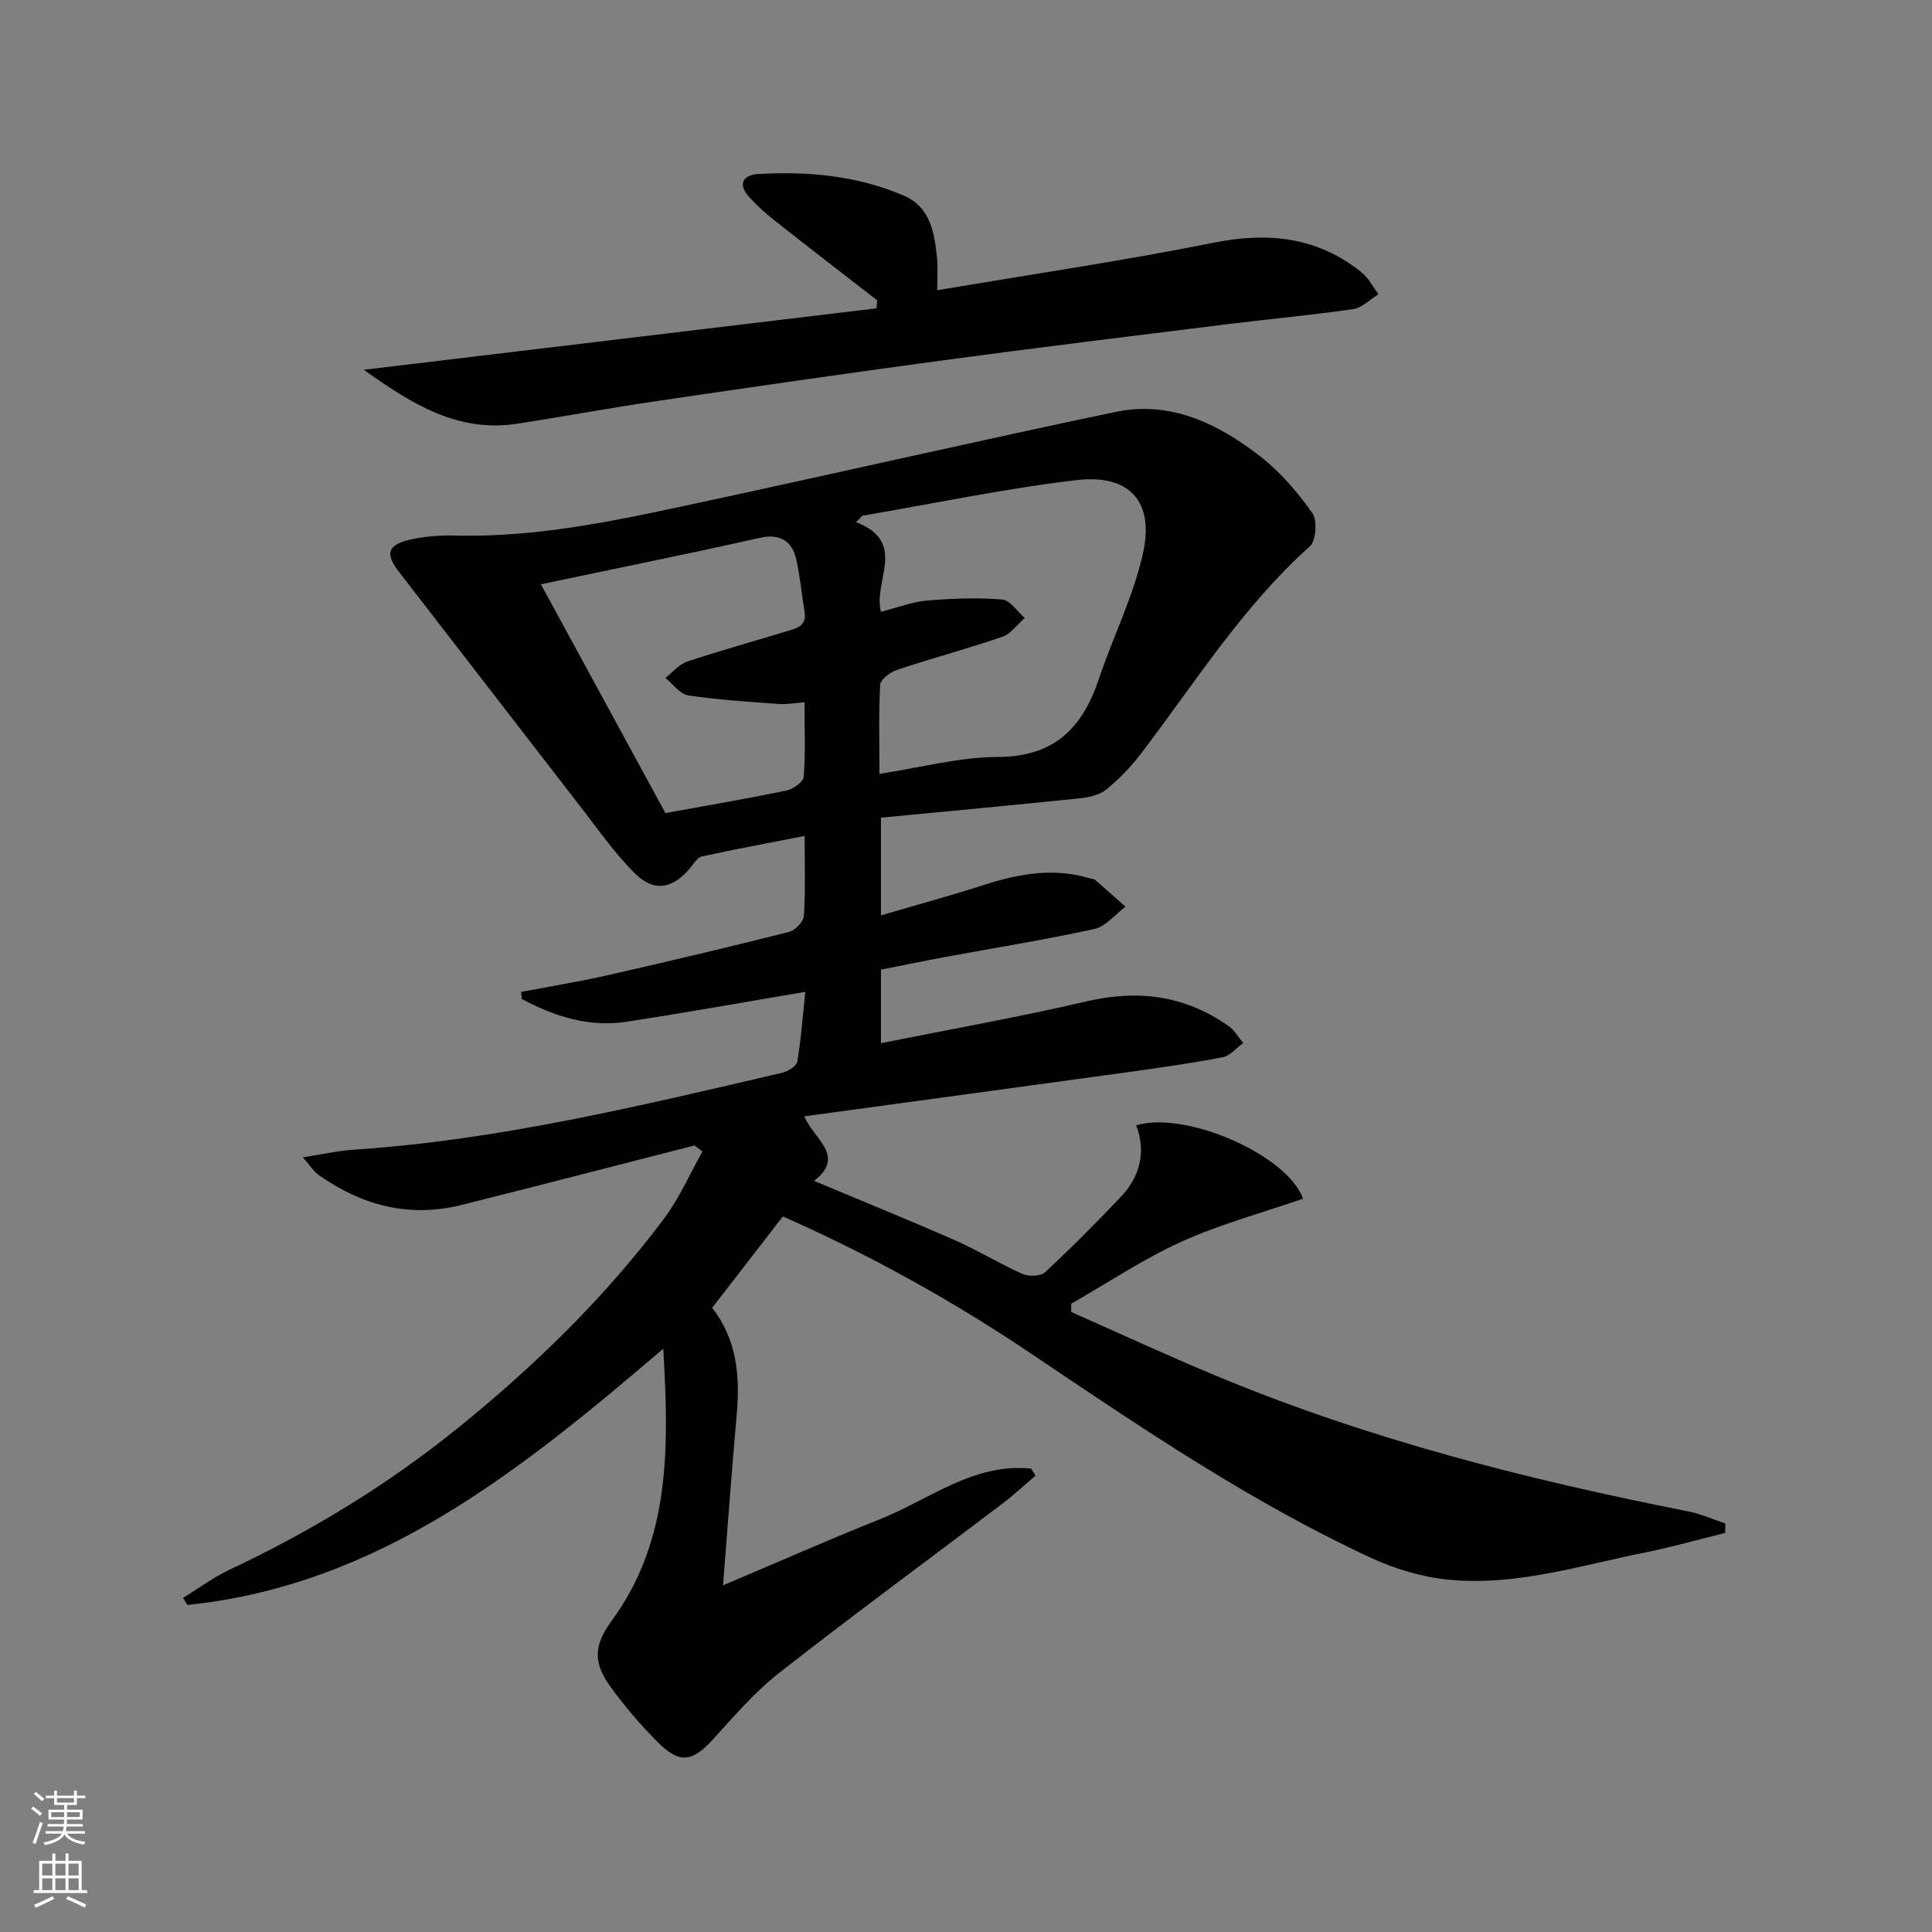 <svg enable-background="new 0 0 400 400" viewBox="0 0 400 400" xmlns="http://www.w3.org/2000/svg"><rect x="0" y="0" width="400" height="400" fill="#808080" stroke="none"/><path d="m143.76 237.16c-16.06 4.11-32.1 8.28-48.19 12.31-10.89 2.73-20.74.09-29.73-6.3-.86-.61-1.44-1.61-3.14-3.56 4.24-.65 7.37-1.37 10.54-1.58 30.15-1.99 59.37-9.11 88.65-15.91 1.22-.28 3.02-1.39 3.18-2.34.8-4.68 1.13-9.43 1.66-14.43-12.85 2.17-24.91 4.34-37.01 6.19-7.82 1.2-14.97-1.12-21.72-4.73-.03-.48-.06-.96-.09-1.44 6.04-1.16 12.11-2.15 18.11-3.51 12.46-2.83 24.9-5.78 37.29-8.9 1.29-.32 3.05-2.11 3.13-3.31.34-5.29.15-10.61.15-16.58-7.48 1.47-14.42 2.75-21.31 4.26-.92.2-1.64 1.49-2.37 2.36-3.68 4.37-7.49 5.1-11.52 1.08-4.21-4.2-7.65-9.17-11.32-13.9-12.53-16.16-24.99-32.36-37.51-48.53-2.81-3.63-2.37-5.51 2.21-6.58 3.03-.71 6.25-.96 9.37-.88 18.13.47 35.63-3.58 53.16-7.35 27.9-6.01 55.71-12.39 83.64-18.24 11.44-2.39 21.3 2.44 30.02 9.23 4.14 3.22 7.7 7.4 10.75 11.7 1.07 1.51.78 5.73-.52 6.89-13.92 12.48-23.75 28.22-34.93 42.88-2.1 2.75-4.56 5.32-7.24 7.49-1.42 1.15-3.63 1.61-5.55 1.81-13.61 1.41-27.23 2.67-41.08 4v20.23c7.25-2.13 14.35-4.06 21.35-6.31 7.25-2.33 14.49-3.63 21.99-1.33.32.1.73.06.96.25 2.12 1.84 4.22 3.72 6.32 5.59-2.13 1.59-4.05 4.09-6.41 4.61-10.2 2.24-20.54 3.89-30.82 5.79-4.39.81-8.75 1.72-13.39 2.63v15.23c14.35-2.88 28.53-5.38 42.52-8.65 10.71-2.5 20.43-1.24 29.41 5.07 1.24.87 2.07 2.35 3.08 3.54-1.41 1.02-2.7 2.65-4.25 2.95-6.51 1.25-13.08 2.18-19.65 3.09-22.19 3.06-44.38 6.06-66.96 9.14 1.77 4.59 8.74 8.14 2.01 13.37 9.78 4.1 19.58 8.08 29.27 12.34 4.71 2.07 9.11 4.81 13.81 6.9 1.31.58 3.78.56 4.7-.29 5.37-4.97 10.52-10.19 15.59-15.49 4.08-4.26 5.43-9.38 3.32-14.97 10.25-3.08 31.31 6.14 34.55 15.2-8.39 2.9-17.05 5.23-25.12 8.87-7.95 3.6-15.28 8.53-22.89 12.88v1.7c9.93 4.39 19.79 8.96 29.82 13.14 31.54 13.16 64.46 21.54 97.9 28.14 2.63.52 5.13 1.65 7.7 2.5-.01.65-.02 1.31-.02 1.96-5.5 1.36-10.95 2.93-16.5 4.04-13.48 2.7-26.82 7.01-40.76 5.65-5.49-.54-11.11-2.23-16.14-4.56-24.83-11.52-47.43-26.85-70.06-42.09-16.3-10.98-33.4-20.51-51.64-28.56-4.93 6.37-9.76 12.62-14.63 18.92 5.18 6.63 5.78 14.23 5.07 22.19-1.01 11.39-1.84 22.79-2.83 35.27 11.53-4.88 21.98-9.49 32.58-13.73 10.2-4.08 19.37-11.67 31.22-10.44.3.49.6.97.9 1.46-2.28 1.94-4.47 3.99-6.85 5.79-15.38 11.66-30.95 23.08-46.14 34.98-5.06 3.96-9.36 8.96-13.71 13.75-4.34 4.77-6.96 5.24-11.59.58-3.5-3.53-6.78-7.35-9.69-11.38-3.66-5.05-3.5-8.57.25-13.7 12.28-16.83 11.81-35.97 10.67-56.31-29.56 25.24-58.89 48.97-98.53 53.06-.3-.49-.61-.97-.91-1.46 3.2-1.96 6.25-4.24 9.62-5.83 16.94-7.98 32.83-17.64 47.37-29.41 15.84-12.81 30.39-26.98 42.63-43.33 3.17-4.23 5.31-9.23 7.93-13.87-.56-.39-1.12-.81-1.68-1.23zm38.32-76.94c8.53-1.3 16.51-3.48 24.5-3.5 11.68-.03 17.53-5.98 20.93-16.15 2.94-8.78 7.22-17.23 9.17-26.2 2.3-10.6-2.91-16.25-13.76-14.97-14.88 1.75-29.61 4.86-44.4 7.38-.43.44-.85.89-1.28 1.33 10.82 4.17 3.42 12.26 5.16 18.55 3.39-.86 6.39-2.04 9.47-2.31 5.19-.45 10.45-.64 15.62-.23 1.65.13 3.13 2.49 4.68 3.83-1.54 1.33-2.87 3.28-4.65 3.89-7.21 2.48-14.6 4.45-21.84 6.86-1.39.46-3.39 1.98-3.45 3.1-.33 5.93-.15 11.9-.15 18.42zm-70.09-39.25c8.9 16.36 17.58 32.3 25.78 47.37 9.15-1.67 17.14-3.02 25.06-4.67 1.39-.29 3.49-1.79 3.57-2.86.38-4.92.17-9.9.17-15.41-2.18.16-3.79.47-5.36.35-6.26-.47-12.55-.84-18.74-1.78-1.71-.26-3.14-2.36-4.7-3.61 1.49-1.16 2.81-2.82 4.49-3.38 6.76-2.26 13.64-4.16 20.47-6.23 2.04-.62 4.35-1.01 3.85-4.08-.58-3.59-.94-7.23-1.7-10.78-.85-3.95-3.5-5.44-7.45-4.56-4.37.96-8.74 1.95-13.12 2.88-10.5 2.2-21 4.39-32.32 6.76z" fill="#010000"/><path d="m75.32 76.56c36.23-4.34 71.19-8.53 106.15-12.72.05-.55.09-1.11.14-1.66-7.02-5.45-14.07-10.87-21.05-16.38-1.95-1.54-3.84-3.21-5.49-5.06-2.31-2.57-1.3-4.51 1.85-4.7 10.38-.62 20.64.33 30.28 4.5 5.48 2.37 6.28 7.76 6.81 12.98.19 1.95.03 3.93.03 6.57 19.49-3.29 38.49-6.09 57.3-9.85 11.33-2.27 21.45-1.15 30.54 6.13 1.45 1.16 2.36 3.01 3.52 4.54-1.73 1.07-3.37 2.81-5.22 3.08-8.53 1.25-17.12 2.02-25.68 3.08-19.76 2.46-39.53 4.87-59.26 7.53-19.89 2.68-39.76 5.56-59.62 8.49-9.51 1.4-18.97 3.16-28.47 4.63-12.4 1.92-21.89-4.09-31.83-11.16z" fill="#010000"/><g fill="#fbfcfa"><path d="m6.44 374.46.42-.45c.65.47 1.27.95 1.85 1.44l-.45.49c-.65-.56-1.25-1.06-1.82-1.48m.93 7.33-.63-.26c.55-1.36 1.05-2.8 1.52-4.33.19.1.38.19.59.27-.46 1.29-.95 2.73-1.48 4.32m-.38-10.38.44-.42c.43.34 1.01.82 1.74 1.44l-.49.49c-.53-.51-1.09-1.01-1.69-1.51m2.5.35h1.72v-1.04h.59v1.04h3.52v-1.04h.59v1.04h1.75v.53h-1.75v1.42h-2.03v.97h3.22v2.03h-3.24c0 .35-.01.66-.03.93h3.32v.53h-3.37c-.03.27-.08.58-.15.94h3.96v.53h-3.71c.67.92 1.93 1.48 3.79 1.68-.13.24-.23.44-.29.59-2.13-.38-3.48-1.08-4.04-2.12-.43.97-1.77 1.72-4.03 2.23-.09-.19-.2-.37-.33-.55 2.1-.42 3.37-1.03 3.81-1.83h-3.36v-.53h3.58c.08-.29.13-.61.16-.94h-3.33v-.53h3.39c.02-.27.04-.58.04-.93h-3.23v-2.03h3.25v-.97h-2.07v-1.42h-1.73zm1.12 3.44v1h2.65c.01-.3.02-.44.01-.4v-.25-.35zm1.19-2h3.52v-.91h-3.52zm4.71 2h-2.63v.59c0 .15-.01.28-.01.4h2.64z"/><path d="m13.56 383.74h.63v1.52h2.72v6.07h1.13v.6h-11.06v-.6h1.13v-6.07h2.73v-1.52h.63v1.52h2.1v-1.52zm-2.69 8.83.38.56c-1.24.63-2.53 1.25-3.85 1.85-.1-.21-.21-.42-.34-.63 1.36-.55 2.63-1.15 3.81-1.78m-2.13-4.27h2.1v-2.45h-2.1zm0 3.04h2.1v-2.46h-2.1zm2.72-3.04h2.1v-2.45h-2.1zm0 3.04h2.1v-2.46h-2.1zm6.07 3.6c-1.41-.71-2.7-1.3-3.86-1.78l.35-.56c1.45.62 2.75 1.19 3.84 1.72zm-1.25-9.09h-2.1v2.45h2.1zm-2.09 5.49h2.1v-2.46h-2.1z"/></g></svg>
